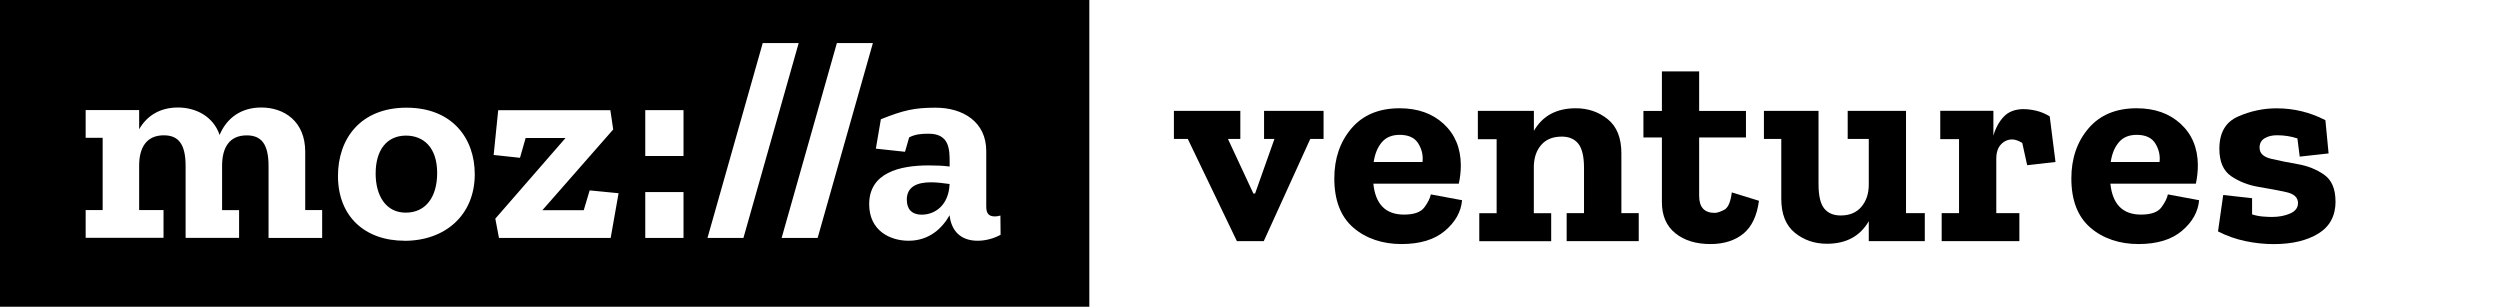 <svg width="326" height="40" viewBox="0 0 326 40" fill="none" xmlns="http://www.w3.org/2000/svg">
<path d="M172.593 18.114H170.861L164.795 31.447H161.292L154.887 18.114H153.078V14.457H161.739V18.114H160.122L163.44 25.235H163.663L166.188 18.114H164.833V14.457H172.593V18.114Z" fill="black"/>
<path d="M190.654 26.097C190.53 27.606 189.784 28.938 188.429 30.092C187.074 31.247 185.172 31.824 182.74 31.824C180.307 31.824 178.113 31.108 176.466 29.677C174.818 28.245 173.995 26.112 173.995 23.272C173.995 20.662 174.741 18.483 176.235 16.736C177.728 14.988 179.822 14.118 182.509 14.118C184.872 14.118 186.781 14.796 188.252 16.151C189.722 17.506 190.469 19.292 190.492 21.501C190.492 22.332 190.407 23.148 190.23 23.949H179.083C179.36 26.636 180.692 27.983 183.079 27.983C184.387 27.983 185.273 27.667 185.734 27.044C186.196 26.42 186.481 25.851 186.581 25.35L190.646 26.105L190.654 26.097ZM185.496 21.124C185.596 20.269 185.411 19.469 184.949 18.714C184.487 17.96 183.671 17.583 182.517 17.583C181.516 17.583 180.731 17.906 180.184 18.56C179.63 19.215 179.283 20.069 179.129 21.124H185.496Z" fill="black"/>
<path d="M213.668 31.447H204.292V27.79H206.555V21.878C206.555 20.423 206.308 19.376 205.823 18.753C205.331 18.129 204.615 17.814 203.66 17.814C202.506 17.814 201.613 18.168 200.989 18.884C200.358 19.599 200.034 20.539 200.011 21.693V27.798H202.275V31.455H192.898V27.798H195.161V18.152H192.713V14.457H200.019V17.059C201.151 15.104 202.967 14.118 205.477 14.118C207.086 14.118 208.479 14.596 209.657 15.55C210.835 16.505 211.428 17.983 211.428 19.992V27.79H213.691V31.447H213.668Z" fill="black"/>
<path d="M229.368 26.174C229.114 28.129 228.436 29.561 227.335 30.469C226.227 31.37 224.795 31.824 223.04 31.824C221.154 31.824 219.629 31.355 218.467 30.416C217.297 29.476 216.712 28.121 216.712 26.366V17.929H214.302V14.465H216.712V9.307H221.569V14.465H227.674V17.929H221.569V25.535C221.569 27.021 222.247 27.76 223.602 27.76C223.902 27.76 224.31 27.629 224.826 27.367C225.341 27.105 225.673 26.343 225.826 25.088L229.368 26.181V26.174Z" fill="black"/>
<path d="M250.993 31.447H243.688V28.845C242.556 30.8 240.739 31.786 238.23 31.786C236.621 31.786 235.227 31.308 234.049 30.354C232.872 29.399 232.279 27.921 232.279 25.912V18.114H230.016V14.457H237.136V24.026C237.136 25.512 237.383 26.559 237.868 27.175C238.361 27.79 239.076 28.098 240.031 28.098C241.186 28.098 242.086 27.721 242.725 26.967C243.364 26.212 243.688 25.25 243.688 24.064V18.114H240.939V14.457H248.545V27.79H250.993V31.447Z" fill="black"/>
<path d="M263.934 14.234C264.411 14.234 264.943 14.303 265.535 14.442C266.128 14.58 266.705 14.826 267.283 15.173L268.037 21.124L264.342 21.539L263.703 18.637C263.203 18.337 262.764 18.183 262.387 18.183C261.832 18.183 261.347 18.398 260.939 18.822C260.524 19.253 260.316 19.877 260.316 20.708V27.79H263.326V31.447H253.195V27.79H255.458V18.144H253.01V14.449H259.939V17.69C260.216 16.713 260.662 15.889 261.278 15.227C261.894 14.565 262.779 14.226 263.934 14.226V14.234Z" fill="black"/>
<path d="M286.763 26.097C286.64 27.606 285.893 28.938 284.538 30.092C283.183 31.247 281.282 31.824 278.849 31.824C276.417 31.824 274.223 31.108 272.575 29.677C270.928 28.245 270.104 26.112 270.104 23.272C270.104 20.662 270.851 18.483 272.344 16.736C273.838 14.988 275.932 14.118 278.618 14.118C280.982 14.118 282.891 14.796 284.361 16.151C285.831 17.506 286.578 19.292 286.601 21.501C286.601 22.332 286.517 23.148 286.34 23.949H275.193C275.47 26.636 276.801 27.983 279.188 27.983C280.497 27.983 281.382 27.667 281.844 27.044C282.306 26.42 282.591 25.851 282.691 25.35L286.755 26.105L286.763 26.097ZM281.605 21.124C281.705 20.269 281.52 19.469 281.059 18.714C280.597 17.96 279.781 17.583 278.626 17.583C277.625 17.583 276.84 17.906 276.293 18.56C275.739 19.215 275.393 20.069 275.239 21.124H281.605Z" fill="black"/>
<path d="M304.556 26.251C304.556 28.137 303.809 29.538 302.316 30.454C300.823 31.37 298.883 31.832 296.496 31.832C295.264 31.832 294.033 31.701 292.786 31.439C291.546 31.177 290.353 30.754 289.229 30.177L289.906 25.427L293.671 25.843V27.952C294.125 28.106 294.602 28.198 295.103 28.237C295.603 28.275 295.98 28.291 296.234 28.291C297.166 28.291 297.967 28.137 298.644 27.837C299.321 27.536 299.66 27.082 299.66 26.482C299.66 25.75 299.144 25.273 298.113 25.05C297.081 24.826 295.888 24.596 294.533 24.372C293.178 24.149 291.985 23.679 290.953 22.979C289.922 22.278 289.406 21.085 289.406 19.399C289.406 17.313 290.214 15.912 291.839 15.196C293.463 14.48 295.134 14.126 296.866 14.126C299.129 14.126 301.246 14.642 303.232 15.673L303.648 20.007L299.883 20.423L299.583 18.052C298.752 17.775 297.866 17.636 296.912 17.636C296.281 17.636 295.749 17.767 295.311 18.029C294.872 18.291 294.649 18.699 294.649 19.253C294.649 19.984 295.141 20.462 296.134 20.7C297.127 20.939 298.282 21.17 299.599 21.401C300.915 21.624 302.07 22.086 303.063 22.779C304.056 23.472 304.548 24.634 304.548 26.266L304.556 26.251Z" fill="black"/>
<path d="M118.253 26.066C118.253 27.136 118.768 27.991 120.208 27.991C121.909 27.991 123.718 26.774 123.826 23.995C123.049 23.888 122.194 23.772 121.424 23.772C119.723 23.772 118.245 24.249 118.245 26.058L118.253 26.066Z" fill="black"/>
<path d="M52.941 17.683C50.501 17.683 48.984 19.484 48.984 22.633C48.984 25.512 50.316 27.729 52.903 27.729C55.489 27.729 57.006 25.735 57.006 22.556C57.006 19.192 55.197 17.683 52.941 17.683Z" fill="black"/>
<path d="M0 0V40H142.048V0H0ZM42.002 31.024H35.019V21.64C35.019 18.761 34.057 17.652 32.179 17.652C29.884 17.652 28.961 19.276 28.961 21.609V27.398H31.178V31.016H24.203V21.632C24.203 18.753 23.241 17.644 21.363 17.644C19.076 17.644 18.145 19.269 18.145 21.601V27.39H21.324V31.009H11.17V27.39H13.387V17.968H11.17V14.35H18.145V16.859C19.145 15.088 20.878 14.018 23.203 14.018C25.527 14.018 27.814 15.165 28.637 17.598C29.561 15.381 31.447 14.018 34.072 14.018C37.059 14.018 39.8 15.828 39.8 19.777V27.39H42.009V31.009L42.002 31.024ZM52.756 31.393C47.621 31.393 44.072 28.26 44.072 22.941C44.072 18.068 47.029 14.042 53.01 14.042C58.992 14.042 61.909 18.06 61.909 22.718C61.909 28.037 58.068 31.401 52.748 31.401L52.756 31.393ZM79.623 31.024H65.065L64.588 28.514L73.749 17.991H68.545L67.806 20.577L64.373 20.208L64.965 14.373H79.592L79.962 16.882L70.724 27.413H76.12L76.89 24.827L80.662 25.196L79.63 31.032L79.623 31.024ZM89.13 31.024H84.142V25.042H89.13V31.024ZM89.13 20.346H84.142V14.365H89.13V20.346ZM92.256 31.024L99.461 5.612H104.149L96.944 31.024H92.256ZM101.925 31.024L109.13 5.612H113.826L106.62 31.024H101.925ZM127.483 31.393C125.266 31.393 124.049 30.1 123.826 28.068C122.864 29.769 121.17 31.393 118.476 31.393C116.074 31.393 113.341 30.092 113.341 26.628C113.341 22.525 117.298 21.57 121.101 21.57C122.025 21.57 122.987 21.601 123.834 21.717V21.162C123.834 19.461 123.795 17.436 121.101 17.436C120.1 17.436 119.33 17.514 118.553 17.914L118.014 19.792L114.211 19.384L114.865 15.55C117.791 14.373 119.261 14.042 121.994 14.042C125.574 14.042 128.607 15.889 128.607 19.692V26.928C128.607 27.891 128.976 28.222 129.754 28.222C129.977 28.222 130.192 28.183 130.454 28.106L130.477 30.616C129.592 31.101 128.522 31.393 127.49 31.393H127.483Z" fill="black"/>
</svg>

